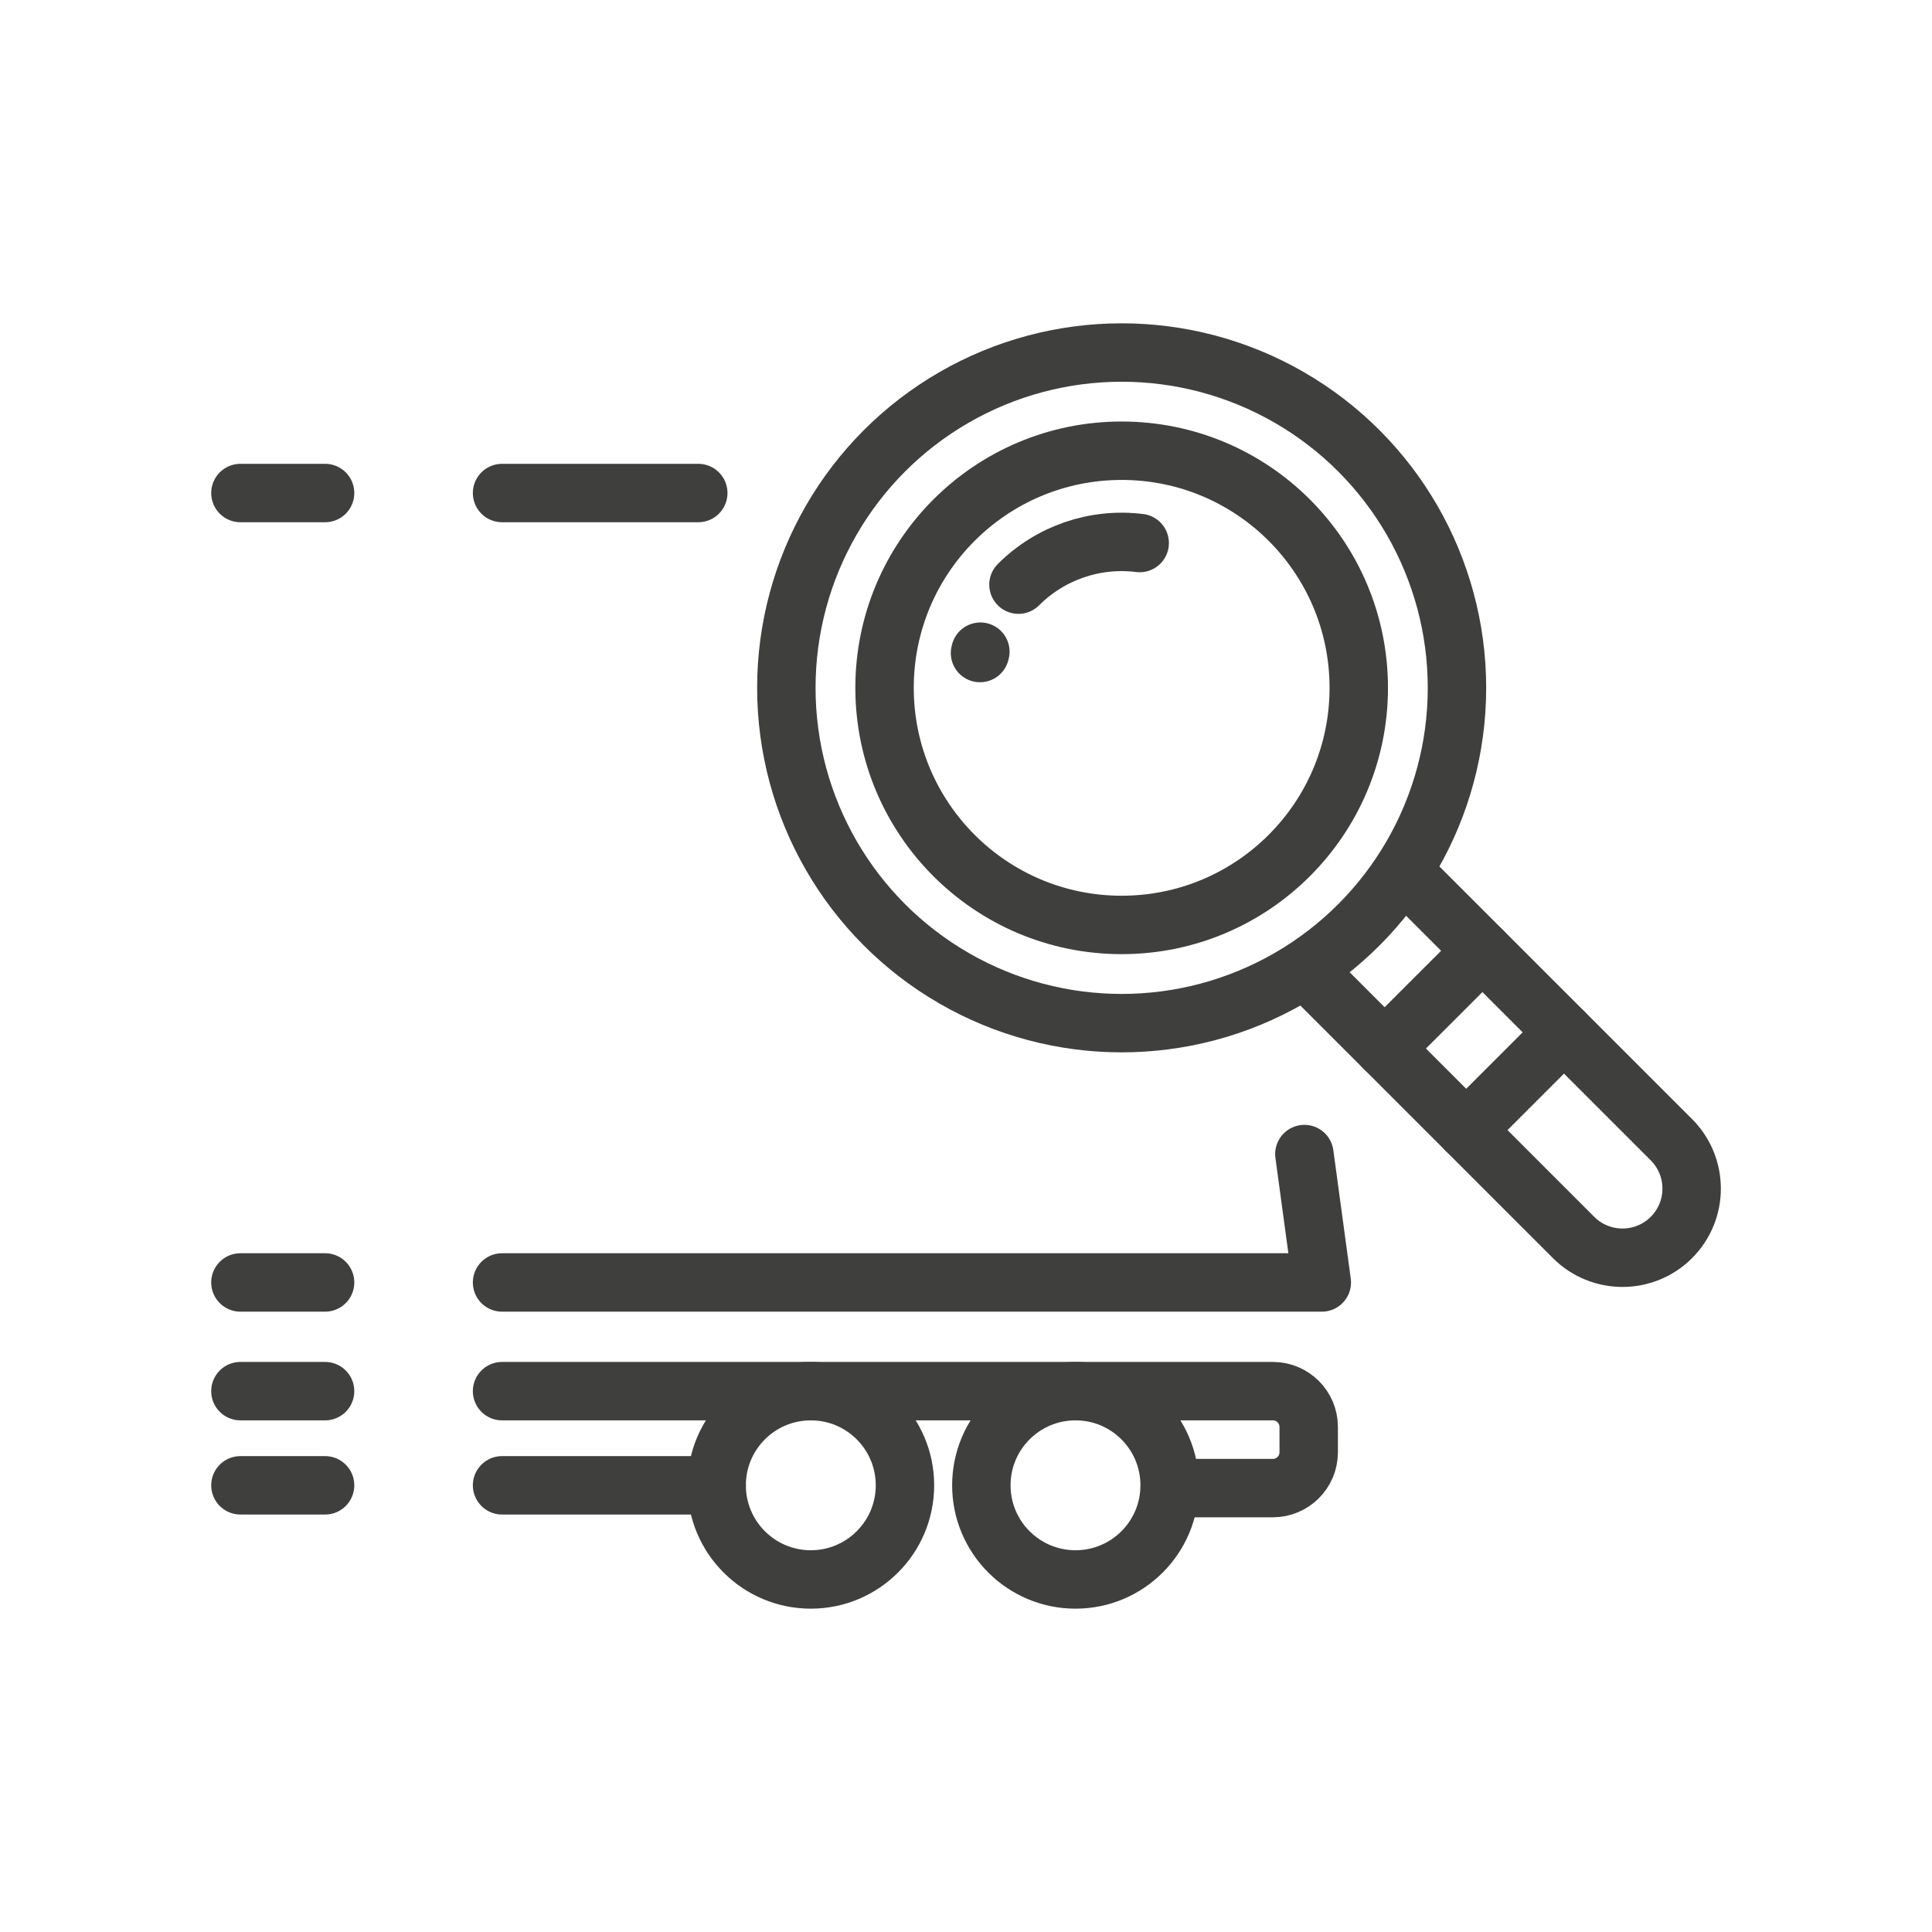 <?xml version="1.0" encoding="utf-8"?>
<!-- Generator: Adobe Illustrator 25.2.0, SVG Export Plug-In . SVG Version: 6.00 Build 0)  -->
<svg version="1.1" id="Layer_1" xmlns="http://www.w3.org/2000/svg" xmlns:xlink="http://www.w3.org/1999/xlink" x="0px" y="0px"
	 viewBox="0 0 99.213 99.213" style="enable-background:new 0 0 99.213 99.213;" xml:space="preserve">
<g id="Group_625" transform="translate(-1649.39 -750.135)">
	<g id="Group_623" transform="translate(1666.359 818.614)">
		<g id="Group_621">
			<path id="Path_911" style="fill:none;stroke:#3F3F3E;stroke-width:3;stroke-miterlimit:10;" d="M8.812,7.796"/>
		</g>
		<g id="Group_622">
			<path id="Path_912" style="fill:none;stroke:#3F3F3E;stroke-width:3;stroke-linecap:round;stroke-linejoin:round;" d="
				M8.812,7.796"/>
		</g>
	</g>
	
		<circle id="Ellipse_121" style="fill:none;stroke:#3F3F3E;stroke-width:3;stroke-linecap:round;stroke-linejoin:round;" cx="1704.62" cy="826.409" r="4.835"/>
	
		<circle id="Ellipse_122" style="fill:none;stroke:#3F3F3E;stroke-width:3;stroke-linecap:round;stroke-linejoin:round;" cx="1691.027" cy="826.409" r="4.835"/>
	<path id="Path_913" style="fill:none;stroke:#3F3F3E;stroke-width:3;stroke-linecap:round;stroke-linejoin:round;" d="
		M1675.172,821.574h39.59c1.012,0.003,1.831,0.823,1.833,1.834v1.311c-0.004,1.011-0.823,1.83-1.833,1.833h-5.302"/>
	
		<line id="Line_255" style="fill:none;stroke:#3F3F3E;stroke-width:3;stroke-linecap:round;stroke-linejoin:round;" x1="1686.193" y1="826.41" x2="1675.172" y2="826.41"/>
	
		<line id="Line_256" style="fill:none;stroke:#3F3F3E;stroke-width:3;stroke-linecap:round;stroke-linejoin:round;" x1="1666.084" y1="775.453" x2="1661.736" y2="775.453"/>
	
		<line id="Line_257" style="fill:none;stroke:#3F3F3E;stroke-width:3;stroke-linecap:round;stroke-linejoin:round;" x1="1666.084" y1="815.992" x2="1661.736" y2="815.992"/>
	
		<line id="Line_258" style="fill:none;stroke:#3F3F3E;stroke-width:3;stroke-linecap:round;stroke-linejoin:round;" x1="1666.084" y1="821.574" x2="1661.736" y2="821.574"/>
	
		<line id="Line_259" style="fill:none;stroke:#3F3F3E;stroke-width:3;stroke-linecap:round;stroke-linejoin:round;" x1="1666.084" y1="826.41" x2="1661.736" y2="826.41"/>
	<g id="Group_624" transform="translate(1683.168 751.635)">
		
			<circle id="Ellipse_123" style="fill:none;stroke:#3F3F3E;stroke-width:3;stroke-linecap:round;stroke-linejoin:round;" cx="23.822" cy="33.822" r="17.219"/>
		
			<circle id="Ellipse_124" style="fill:none;stroke:#3F3F3E;stroke-width:3;stroke-linecap:round;stroke-linejoin:round;" cx="23.822" cy="33.822" r="12.176"/>
		<path id="Path_914" style="fill:none;stroke:#3F3F3E;stroke-width:3;stroke-linecap:round;stroke-linejoin:round;" d="
			M38.51,43.487l13.542,13.539c1.387,1.387,1.387,3.636,0,5.023l0,0l0,0c-1.387,1.385-3.634,1.385-5.021,0l-13.54-13.54"/>
		
			<line id="Line_260" style="fill:none;stroke:#3F3F3E;stroke-width:3;stroke-linecap:round;stroke-linejoin:round;" x1="37.325" y1="52.346" x2="42.347" y2="47.325"/>
		
			<line id="Line_261" style="fill:none;stroke:#3F3F3E;stroke-width:3;stroke-linecap:round;stroke-linejoin:round;" x1="41.513" y1="56.534" x2="46.535" y2="51.513"/>
		<path id="Path_915" style="fill:none;stroke:#3F3F3E;stroke-width:3;stroke-linecap:round;stroke-linejoin:round;" d="
			M18.523,28.523c1.634-1.635,3.931-2.424,6.225-2.137"/>
		<path id="Path_916" style="fill:none;stroke:#3F3F3E;stroke-width:3;stroke-linecap:round;stroke-linejoin:round;" d="
			M16.548,32.035l0.018-0.07"/>
	</g>
	
		<line id="Line_262" style="fill:none;stroke:#3F3F3E;stroke-width:3;stroke-linecap:round;stroke-linejoin:round;" x1="1685.248" y1="775.453" x2="1675.172" y2="775.453"/>
	<path id="Path_917" style="fill:none;stroke:#3F3F3E;stroke-width:3;stroke-linecap:round;stroke-linejoin:round;" d="
		M1675.172,815.992h42.096l-0.895-6.593"/>
</g>
</svg>
